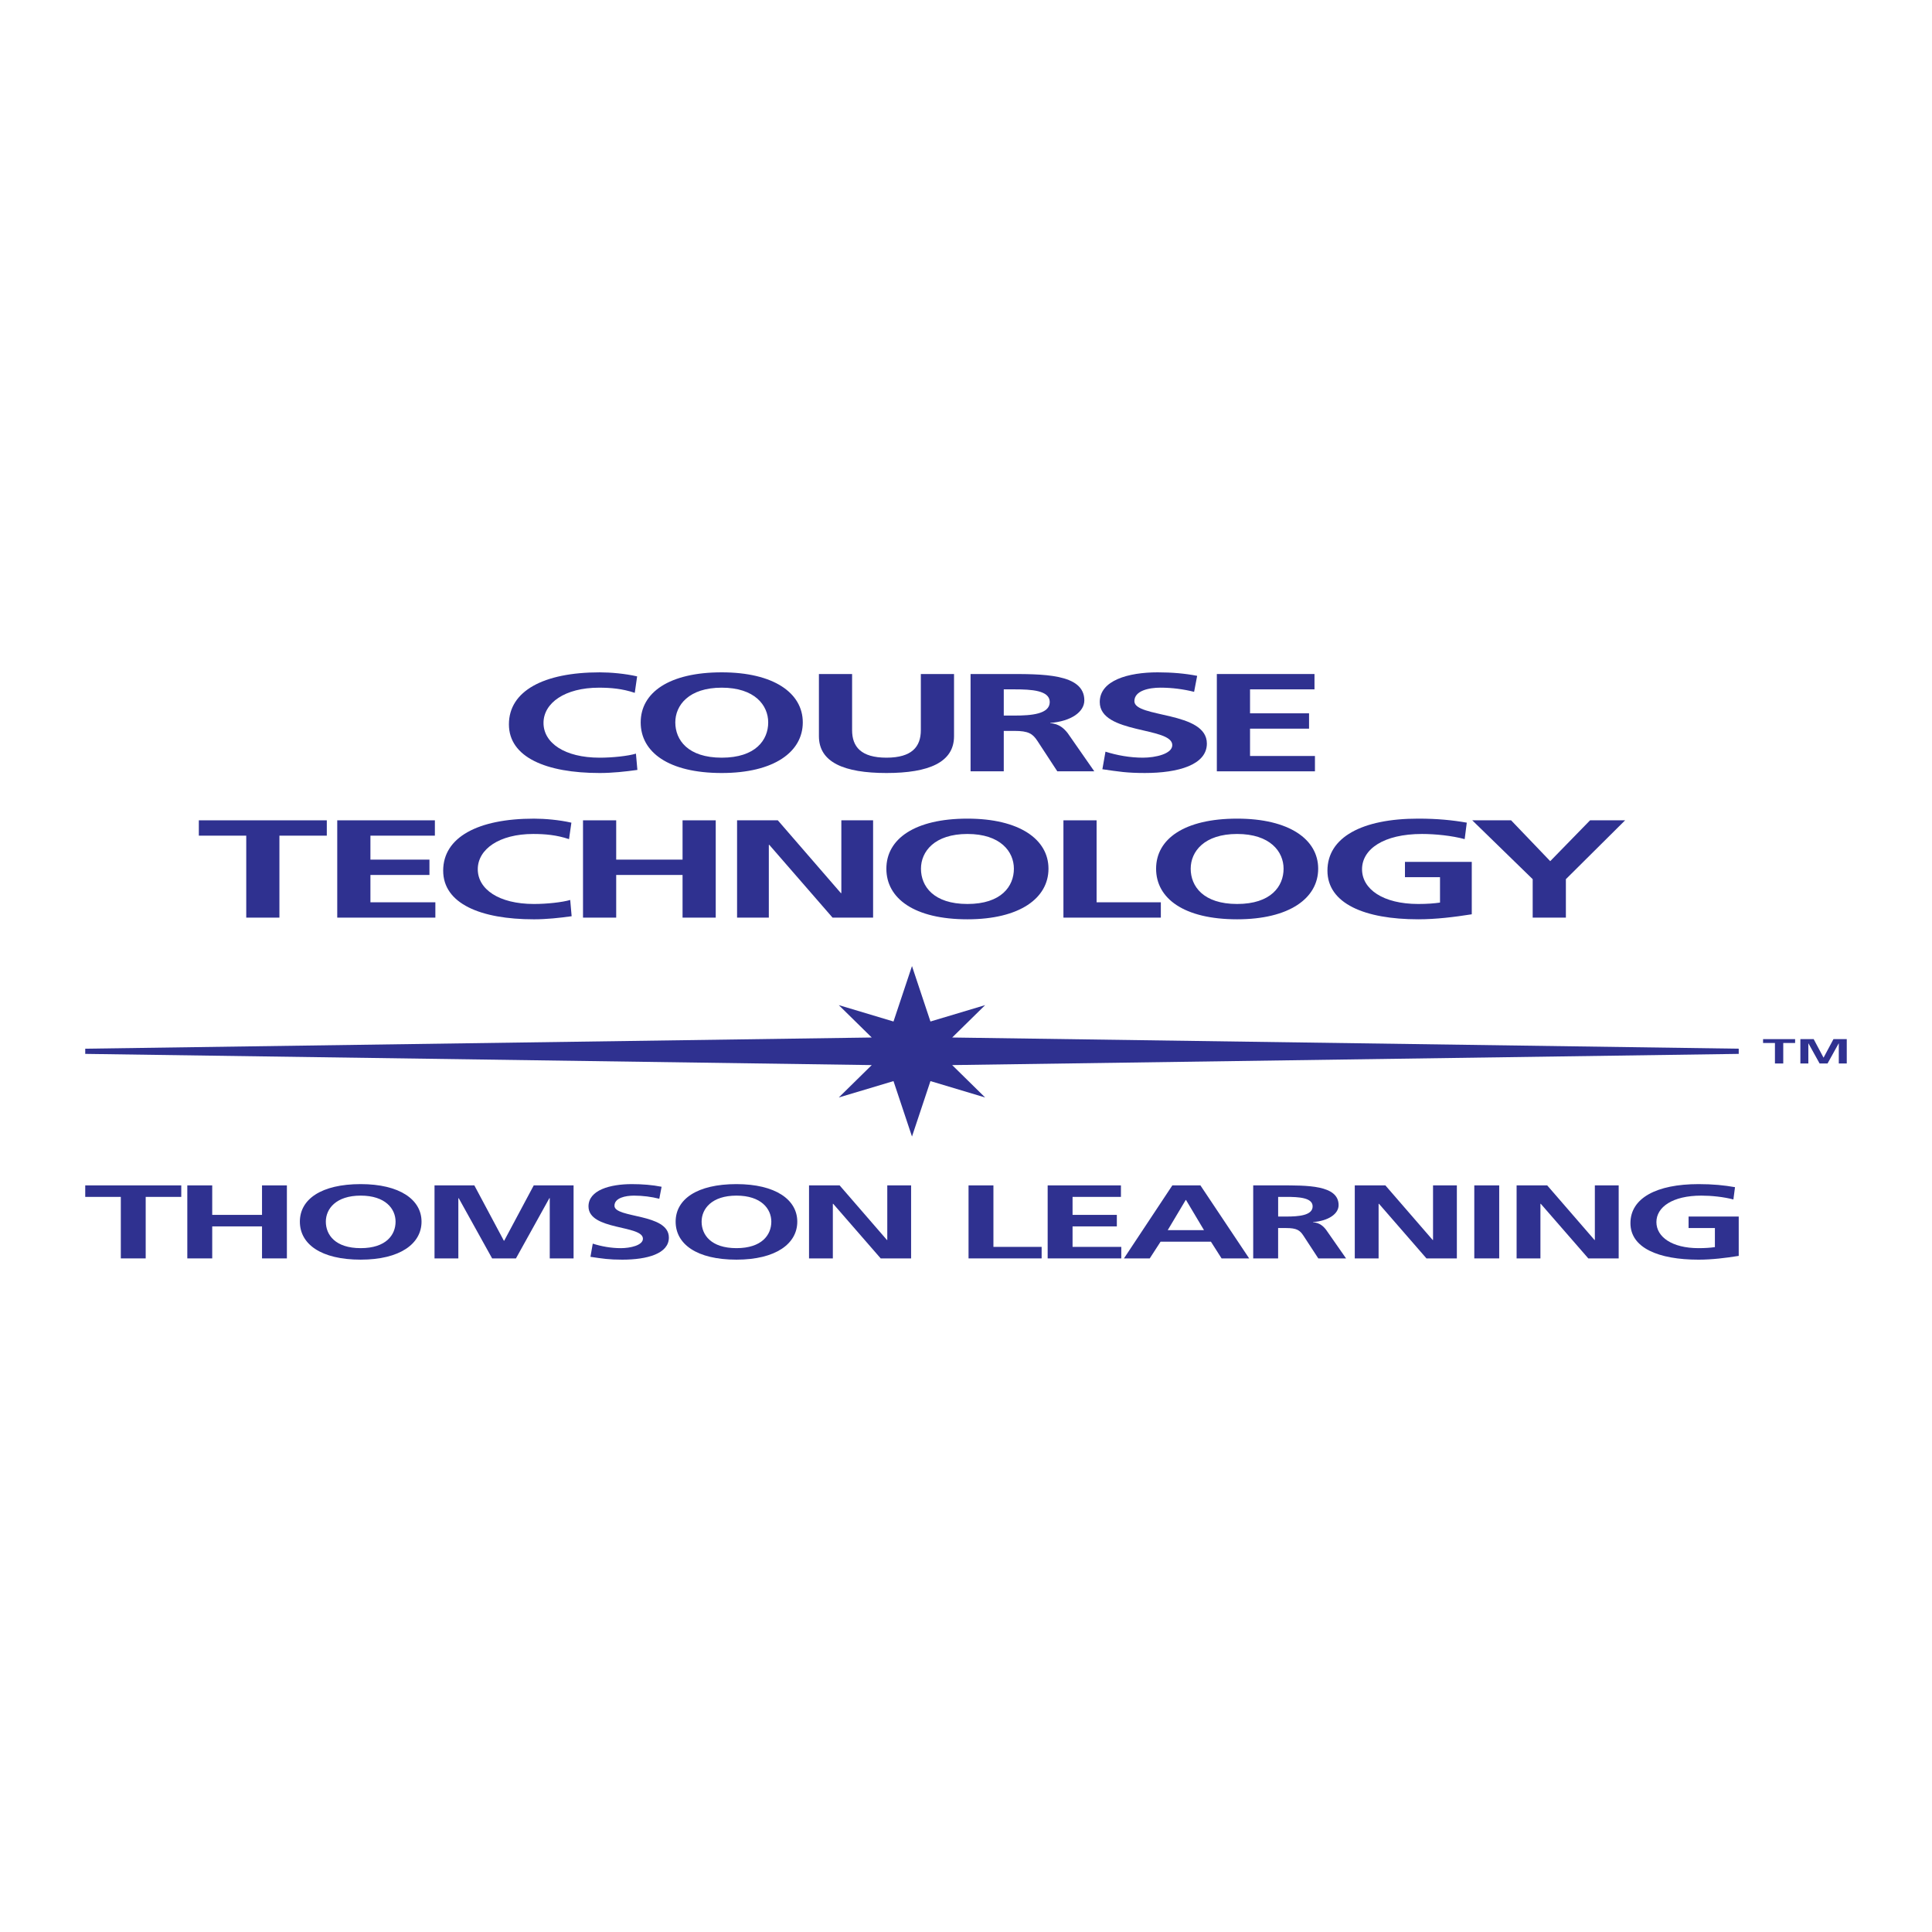 <?xml version="1.0" encoding="utf-8"?>
<!-- Generator: Adobe Illustrator 13.0.0, SVG Export Plug-In . SVG Version: 6.00 Build 14948)  -->
<!DOCTYPE svg PUBLIC "-//W3C//DTD SVG 1.0//EN" "http://www.w3.org/TR/2001/REC-SVG-20010904/DTD/svg10.dtd">
<svg version="1.0" id="Layer_1" xmlns="http://www.w3.org/2000/svg" xmlns:xlink="http://www.w3.org/1999/xlink" x="0px" y="0px"
	 width="192.756px" height="192.756px" viewBox="0 0 192.756 192.756" enable-background="new 0 0 192.756 192.756"
	 xml:space="preserve">
<g>
	<polygon fill-rule="evenodd" clip-rule="evenodd" fill="#FFFFFF" points="0,0 192.756,0 192.756,192.756 0,192.756 0,0 	"/>
	<polygon fill-rule="evenodd" clip-rule="evenodd" fill="#2F3190" points="177.086,104.059 175.902,104.059 175.902,103.674 
		179.099,103.674 179.099,104.059 177.915,104.059 177.915,106.104 177.086,106.104 177.086,104.059 	"/>
	<polygon fill-rule="evenodd" clip-rule="evenodd" fill="#2F3190" points="179.624,103.674 180.951,103.674 181.931,105.516 
		181.941,105.516 182.925,103.674 184.252,103.674 184.252,106.104 183.457,106.104 183.457,104.098 183.446,104.098 
		182.334,106.104 181.542,106.104 180.43,104.098 180.419,104.104 180.419,106.104 179.624,106.104 179.624,103.674 	"/>
	<polygon fill-rule="evenodd" clip-rule="evenodd" fill="#2F3190" points="90.989,113.393 92.831,107.861 98.288,109.496 
		95,106.264 173.473,105.146 173.473,104.629 95,103.512 98.288,100.281 92.831,101.916 90.989,96.385 89.144,101.916 
		83.686,100.281 86.973,103.512 8.504,104.629 8.504,105.146 86.973,106.264 83.686,109.496 89.144,107.861 90.989,113.393 	"/>
	<polygon fill-rule="evenodd" clip-rule="evenodd" fill="#2F3190" points="12.054,119.414 8.504,119.414 8.504,118.266 
		18.085,118.266 18.085,119.414 14.536,119.414 14.536,125.551 12.054,125.551 12.054,119.414 	"/>
	<polygon fill-rule="evenodd" clip-rule="evenodd" fill="#2F3190" points="18.688,118.266 21.173,118.266 21.173,121.209 
		26.142,121.209 26.142,118.266 28.623,118.266 28.623,125.551 26.142,125.551 26.142,122.357 21.173,122.357 21.173,125.551 
		18.688,125.551 18.688,118.266 	"/>
	<path fill-rule="evenodd" clip-rule="evenodd" fill="#2F3190" d="M32.509,121.885c0-1.281,1.012-2.598,3.478-2.598
		s3.479,1.316,3.479,2.598c0,1.316-0.942,2.643-3.479,2.643S32.509,123.201,32.509,121.885L32.509,121.885L32.509,121.885z
		 M29.918,121.885c0,2.234,2.094,3.791,6.069,3.791c3.921,0,6.069-1.588,6.069-3.791c0-2.201-2.185-3.746-6.069-3.746
		C32.047,118.139,29.918,119.65,29.918,121.885L29.918,121.885z"/>
	<polygon fill-rule="evenodd" clip-rule="evenodd" fill="#2F3190" points="43.352,118.266 47.325,118.266 50.27,123.785 
		50.305,123.785 53.252,118.266 57.226,118.266 57.226,125.551 54.849,125.551 54.849,119.539 54.813,119.539 51.477,125.551 
		49.1,125.551 45.764,119.539 45.729,119.561 45.729,125.551 43.352,125.551 43.352,118.266 	"/>
	<path fill-rule="evenodd" clip-rule="evenodd" fill="#2F3190" d="M65.778,119.6c-0.78-0.197-1.652-0.312-2.521-0.312
		c-0.851,0-1.952,0.221-1.952,1.012c0,1.264,5.428,0.732,5.428,3.172c0,1.6-2.146,2.205-4.647,2.205
		c-1.35,0-1.952-0.104-3.177-0.283l0.23-1.316c0.853,0.273,1.828,0.451,2.805,0.451c0.939,0,2.2-0.283,2.2-0.941
		c0-1.387-5.43-0.812-5.43-3.225c0-1.627,2.148-2.223,4.329-2.223c1.064,0,2.058,0.084,2.964,0.264L65.778,119.6L65.778,119.6z"/>
	<path fill-rule="evenodd" clip-rule="evenodd" fill="#2F3190" d="M70,121.885c0-1.281,1.012-2.598,3.477-2.598
		c2.468,0,3.478,1.316,3.478,2.598c0,1.316-0.94,2.643-3.478,2.643C70.94,124.527,70,123.201,70,121.885L70,121.885L70,121.885z
		 M67.409,121.885c0,2.234,2.094,3.791,6.067,3.791c3.921,0,6.069-1.588,6.069-3.791c0-2.201-2.183-3.746-6.069-3.746
		C69.538,118.139,67.409,119.65,67.409,121.885L67.409,121.885z"/>
	<polygon fill-rule="evenodd" clip-rule="evenodd" fill="#2F3190" points="80.717,118.266 83.769,118.266 88.489,123.713 
		88.524,123.713 88.524,118.266 90.901,118.266 90.901,125.551 87.867,125.551 83.128,120.104 83.093,120.104 83.093,125.551 
		80.717,125.551 80.717,118.266 	"/>
	<polygon fill-rule="evenodd" clip-rule="evenodd" fill="#2F3190" points="96.632,118.266 99.114,118.266 99.114,124.402 
		103.924,124.402 103.924,125.551 96.632,125.551 96.632,118.266 	"/>
	<polygon fill-rule="evenodd" clip-rule="evenodd" fill="#2F3190" points="104.526,118.266 111.836,118.266 111.836,119.414 
		107.009,119.414 107.009,121.209 111.427,121.209 111.427,122.357 107.009,122.357 107.009,124.402 111.871,124.402 
		111.871,125.551 104.526,125.551 104.526,118.266 	"/>
	<path fill-rule="evenodd" clip-rule="evenodd" fill="#2F3190" d="M118.331,119.725h-0.035l-1.793,3.008h3.62L118.331,119.725
		L118.331,119.725L118.331,119.725z M116.965,118.266h2.801l4.863,7.285h-2.752l-1.064-1.67h-5.021l-1.081,1.67h-2.573
		L116.965,118.266L116.965,118.266z"/>
	<path fill-rule="evenodd" clip-rule="evenodd" fill="#2F3190" d="M127.521,121.375h0.815c1.226,0,2.626-0.105,2.626-1.014
		c0-0.875-1.383-0.947-2.626-0.947h-0.815V121.375L127.521,121.375L127.521,121.375z M125.034,118.266h2.682
		c2.661,0,5.837-0.053,5.837,1.971c0,0.857-0.978,1.564-2.556,1.691v0.02c0.675,0.033,1.064,0.428,1.312,0.754l1.988,2.85h-2.769
		l-1.488-2.275c-0.356-0.543-0.676-0.754-1.723-0.754h-0.798v3.029h-2.486V118.266L125.034,118.266z"/>
	<polygon fill-rule="evenodd" clip-rule="evenodd" fill="#2F3190" points="135.166,118.266 138.219,118.266 142.938,123.713 
		142.974,123.713 142.974,118.266 145.351,118.266 145.351,125.551 142.318,125.551 137.582,120.104 137.543,120.104 
		137.543,125.551 135.166,125.551 135.166,118.266 	"/>
	<polygon fill-rule="evenodd" clip-rule="evenodd" fill="#2F3190" points="147.09,118.266 149.576,118.266 149.576,125.551 
		147.09,125.551 147.09,118.266 	"/>
	<polygon fill-rule="evenodd" clip-rule="evenodd" fill="#2F3190" points="151.312,118.266 154.365,118.266 159.084,123.713 
		159.119,123.713 159.119,118.266 161.496,118.266 161.496,125.551 158.465,125.551 153.724,120.104 153.689,120.104 
		153.689,125.551 151.312,125.551 151.312,118.266 	"/>
	<path fill-rule="evenodd" clip-rule="evenodd" fill="#2F3190" d="M172.941,119.672c-0.96-0.258-2.199-0.385-3.193-0.385
		c-2.892,0-4.488,1.148-4.488,2.641c0,1.484,1.562,2.6,4.205,2.6c0.672,0,1.204-0.041,1.631-0.104v-1.902h-2.626v-1.146h5.003v3.924
		c-1.312,0.209-2.678,0.377-4.008,0.377c-4.013,0-6.796-1.18-6.796-3.645c0-2.492,2.591-3.893,6.796-3.893
		c1.435,0,2.572,0.115,3.637,0.305L172.941,119.672L172.941,119.672z"/>
	<path fill-rule="evenodd" clip-rule="evenodd" fill="#2F3190" d="M63.592,76.815c-1.206,0.168-2.506,0.308-3.76,0.308
		c-5.344,0-9.057-1.572-9.057-4.855c0-3.323,3.452-5.188,9.057-5.188c1.087,0,2.529,0.126,3.735,0.403l-0.236,1.642
		c-1.253-0.417-2.388-0.515-3.571-0.515c-3.405,0-5.534,1.53-5.534,3.518c0,1.978,2.082,3.466,5.605,3.466
		c1.301,0,2.837-0.168,3.617-0.403L63.592,76.815L63.592,76.815z"/>
	<path fill-rule="evenodd" clip-rule="evenodd" fill="#2F3190" d="M67.375,72.075c0-1.711,1.348-3.466,4.634-3.466
		c3.287,0,4.635,1.754,4.635,3.466c0,1.75-1.253,3.519-4.635,3.519C68.628,75.593,67.375,73.825,67.375,72.075L67.375,72.075
		L67.375,72.075z M63.922,72.075c0,2.976,2.791,5.048,8.086,5.048c5.227,0,8.086-2.114,8.086-5.048c0-2.938-2.908-4.996-8.086-4.996
		C66.76,67.079,63.922,69.095,63.922,72.075L63.922,72.075z"/>
	<path fill-rule="evenodd" clip-rule="evenodd" fill="#2F3190" d="M81.704,67.247h3.31v5.605c0,1.656,0.9,2.741,3.43,2.741
		c2.528,0,3.428-1.085,3.428-2.741v-5.605h3.312v6.204c0,2.601-2.507,3.672-6.74,3.672c-4.233,0-6.74-1.071-6.74-3.672V67.247
		L81.704,67.247z"/>
	<path fill-rule="evenodd" clip-rule="evenodd" fill="#2F3190" d="M100.146,68.777h1.09c1.655,0,3.497,0.098,3.497,1.264
		c0,1.211-1.866,1.351-3.497,1.351h-1.09V68.777L100.146,68.777L100.146,68.777z M96.835,76.955h3.311v-4.033h1.064
		c1.394,0,1.821,0.276,2.294,1.001l1.984,3.032h3.69l-2.646-3.799c-0.333-0.43-0.852-0.959-1.751-1.001v-0.028
		c2.104-0.165,3.403-1.109,3.403-2.251c0-2.699-4.232-2.629-7.779-2.629h-3.571V76.955L96.835,76.955z"/>
	<path fill-rule="evenodd" clip-rule="evenodd" fill="#2F3190" d="M119.136,69.025c-1.043-0.262-2.198-0.417-3.357-0.417
		c-1.138,0-2.601,0.294-2.601,1.351c0,1.681,7.232,0.974,7.232,4.226c0,2.128-2.86,2.937-6.192,2.937c-1.8,0-2.603-0.14-4.233-0.375
		l0.309-1.753c1.134,0.36,2.433,0.599,3.734,0.599c1.254,0,2.931-0.378,2.931-1.253c0-1.848-7.236-1.085-7.236-4.299
		c0-2.167,2.864-2.962,5.773-2.962c1.418,0,2.741,0.112,3.945,0.35L119.136,69.025L119.136,69.025z"/>
	<polygon fill-rule="evenodd" clip-rule="evenodd" fill="#2F3190" points="121.404,67.247 131.147,67.247 131.147,68.777 
		124.716,68.777 124.716,71.168 130.604,71.168 130.604,72.698 124.716,72.698 124.716,75.425 131.192,75.425 131.192,76.955 
		121.404,76.955 121.404,67.247 	"/>
	<polygon fill-rule="evenodd" clip-rule="evenodd" fill="#2F3190" points="24.568,83.374 19.838,83.374 19.838,81.844 
		32.605,81.844 32.605,83.374 27.877,83.374 27.877,91.552 24.568,91.552 24.568,83.374 	"/>
	<polygon fill-rule="evenodd" clip-rule="evenodd" fill="#2F3190" points="33.647,81.844 43.388,81.844 43.388,83.374 
		36.958,83.374 36.958,85.765 42.846,85.765 42.846,87.295 36.958,87.295 36.958,90.022 43.436,90.022 43.436,91.552 33.647,91.552 
		33.647,81.844 	"/>
	<path fill-rule="evenodd" clip-rule="evenodd" fill="#2F3190" d="M57.033,91.412c-1.206,0.168-2.507,0.308-3.761,0.308
		c-5.343,0-9.056-1.572-9.056-4.855c0-3.323,3.451-5.189,9.056-5.189c1.087,0,2.53,0.126,3.736,0.402l-0.236,1.642
		c-1.253-0.417-2.388-0.515-3.571-0.515c-3.405,0-5.533,1.53-5.533,3.519c0,1.978,2.082,3.466,5.604,3.466
		c1.301,0,2.838-0.168,3.619-0.402L57.033,91.412L57.033,91.412z"/>
	<polygon fill-rule="evenodd" clip-rule="evenodd" fill="#2F3190" points="58.167,81.844 61.478,81.844 61.478,85.765 
		68.099,85.765 68.099,81.844 71.409,81.844 71.409,91.552 68.099,91.552 68.099,87.295 61.478,87.295 61.478,91.552 58.167,91.552 
		58.167,81.844 	"/>
	<polygon fill-rule="evenodd" clip-rule="evenodd" fill="#2F3190" points="73.538,81.844 77.604,81.844 83.893,89.104 
		83.941,89.104 83.941,81.844 87.109,81.844 87.109,91.552 83.065,91.552 76.753,84.291 76.706,84.291 76.706,91.552 73.538,91.552 
		73.538,81.844 	"/>
	<path fill-rule="evenodd" clip-rule="evenodd" fill="#2F3190" d="M91.885,86.671c0-1.712,1.348-3.466,4.636-3.466
		c3.287,0,4.635,1.754,4.635,3.466c0,1.751-1.253,3.519-4.635,3.519C93.138,90.19,91.885,88.422,91.885,86.671L91.885,86.671
		L91.885,86.671z M88.433,86.671c0,2.976,2.791,5.048,8.087,5.048c5.227,0,8.087-2.115,8.087-5.048c0-2.937-2.909-4.996-8.087-4.996
		C91.272,81.676,88.433,83.692,88.433,86.671L88.433,86.671z"/>
	<polygon fill-rule="evenodd" clip-rule="evenodd" fill="#2F3190" points="106.099,81.844 109.407,81.844 109.407,90.022 
		115.817,90.022 115.817,91.552 106.099,91.552 106.099,81.844 	"/>
	<path fill-rule="evenodd" clip-rule="evenodd" fill="#2F3190" d="M118.796,86.671c0-1.712,1.349-3.466,4.632-3.466
		c3.287,0,4.635,1.754,4.635,3.466c0,1.751-1.253,3.519-4.635,3.519C120.05,90.19,118.796,88.422,118.796,86.671L118.796,86.671
		L118.796,86.671z M115.344,86.671c0,2.976,2.791,5.048,8.084,5.048c5.227,0,8.087-2.115,8.087-5.048
		c0-2.937-2.905-4.996-8.087-4.996C118.18,81.676,115.344,83.692,115.344,86.671L115.344,86.671z"/>
	<path fill-rule="evenodd" clip-rule="evenodd" fill="#2F3190" d="M146.131,83.72c-1.277-0.346-2.934-0.515-4.257-0.515
		c-3.854,0-5.983,1.53-5.983,3.519c0,1.978,2.08,3.466,5.605,3.466c0.896,0,1.606-0.056,2.174-0.14v-2.531h-3.497v-1.53h6.665v5.23
		c-1.75,0.276-3.571,0.5-5.342,0.5c-5.346,0-9.057-1.572-9.057-4.855c0-3.323,3.451-5.189,9.057-5.189
		c1.915,0,3.427,0.154,4.845,0.402L146.131,83.72L146.131,83.72z"/>
	<polygon fill-rule="evenodd" clip-rule="evenodd" fill="#2F3190" points="152.916,87.715 146.887,81.844 150.763,81.844 
		154.666,85.919 158.64,81.844 162.138,81.844 156.228,87.715 156.228,91.552 152.916,91.552 152.916,87.715 	"/>
</g>
</svg>
